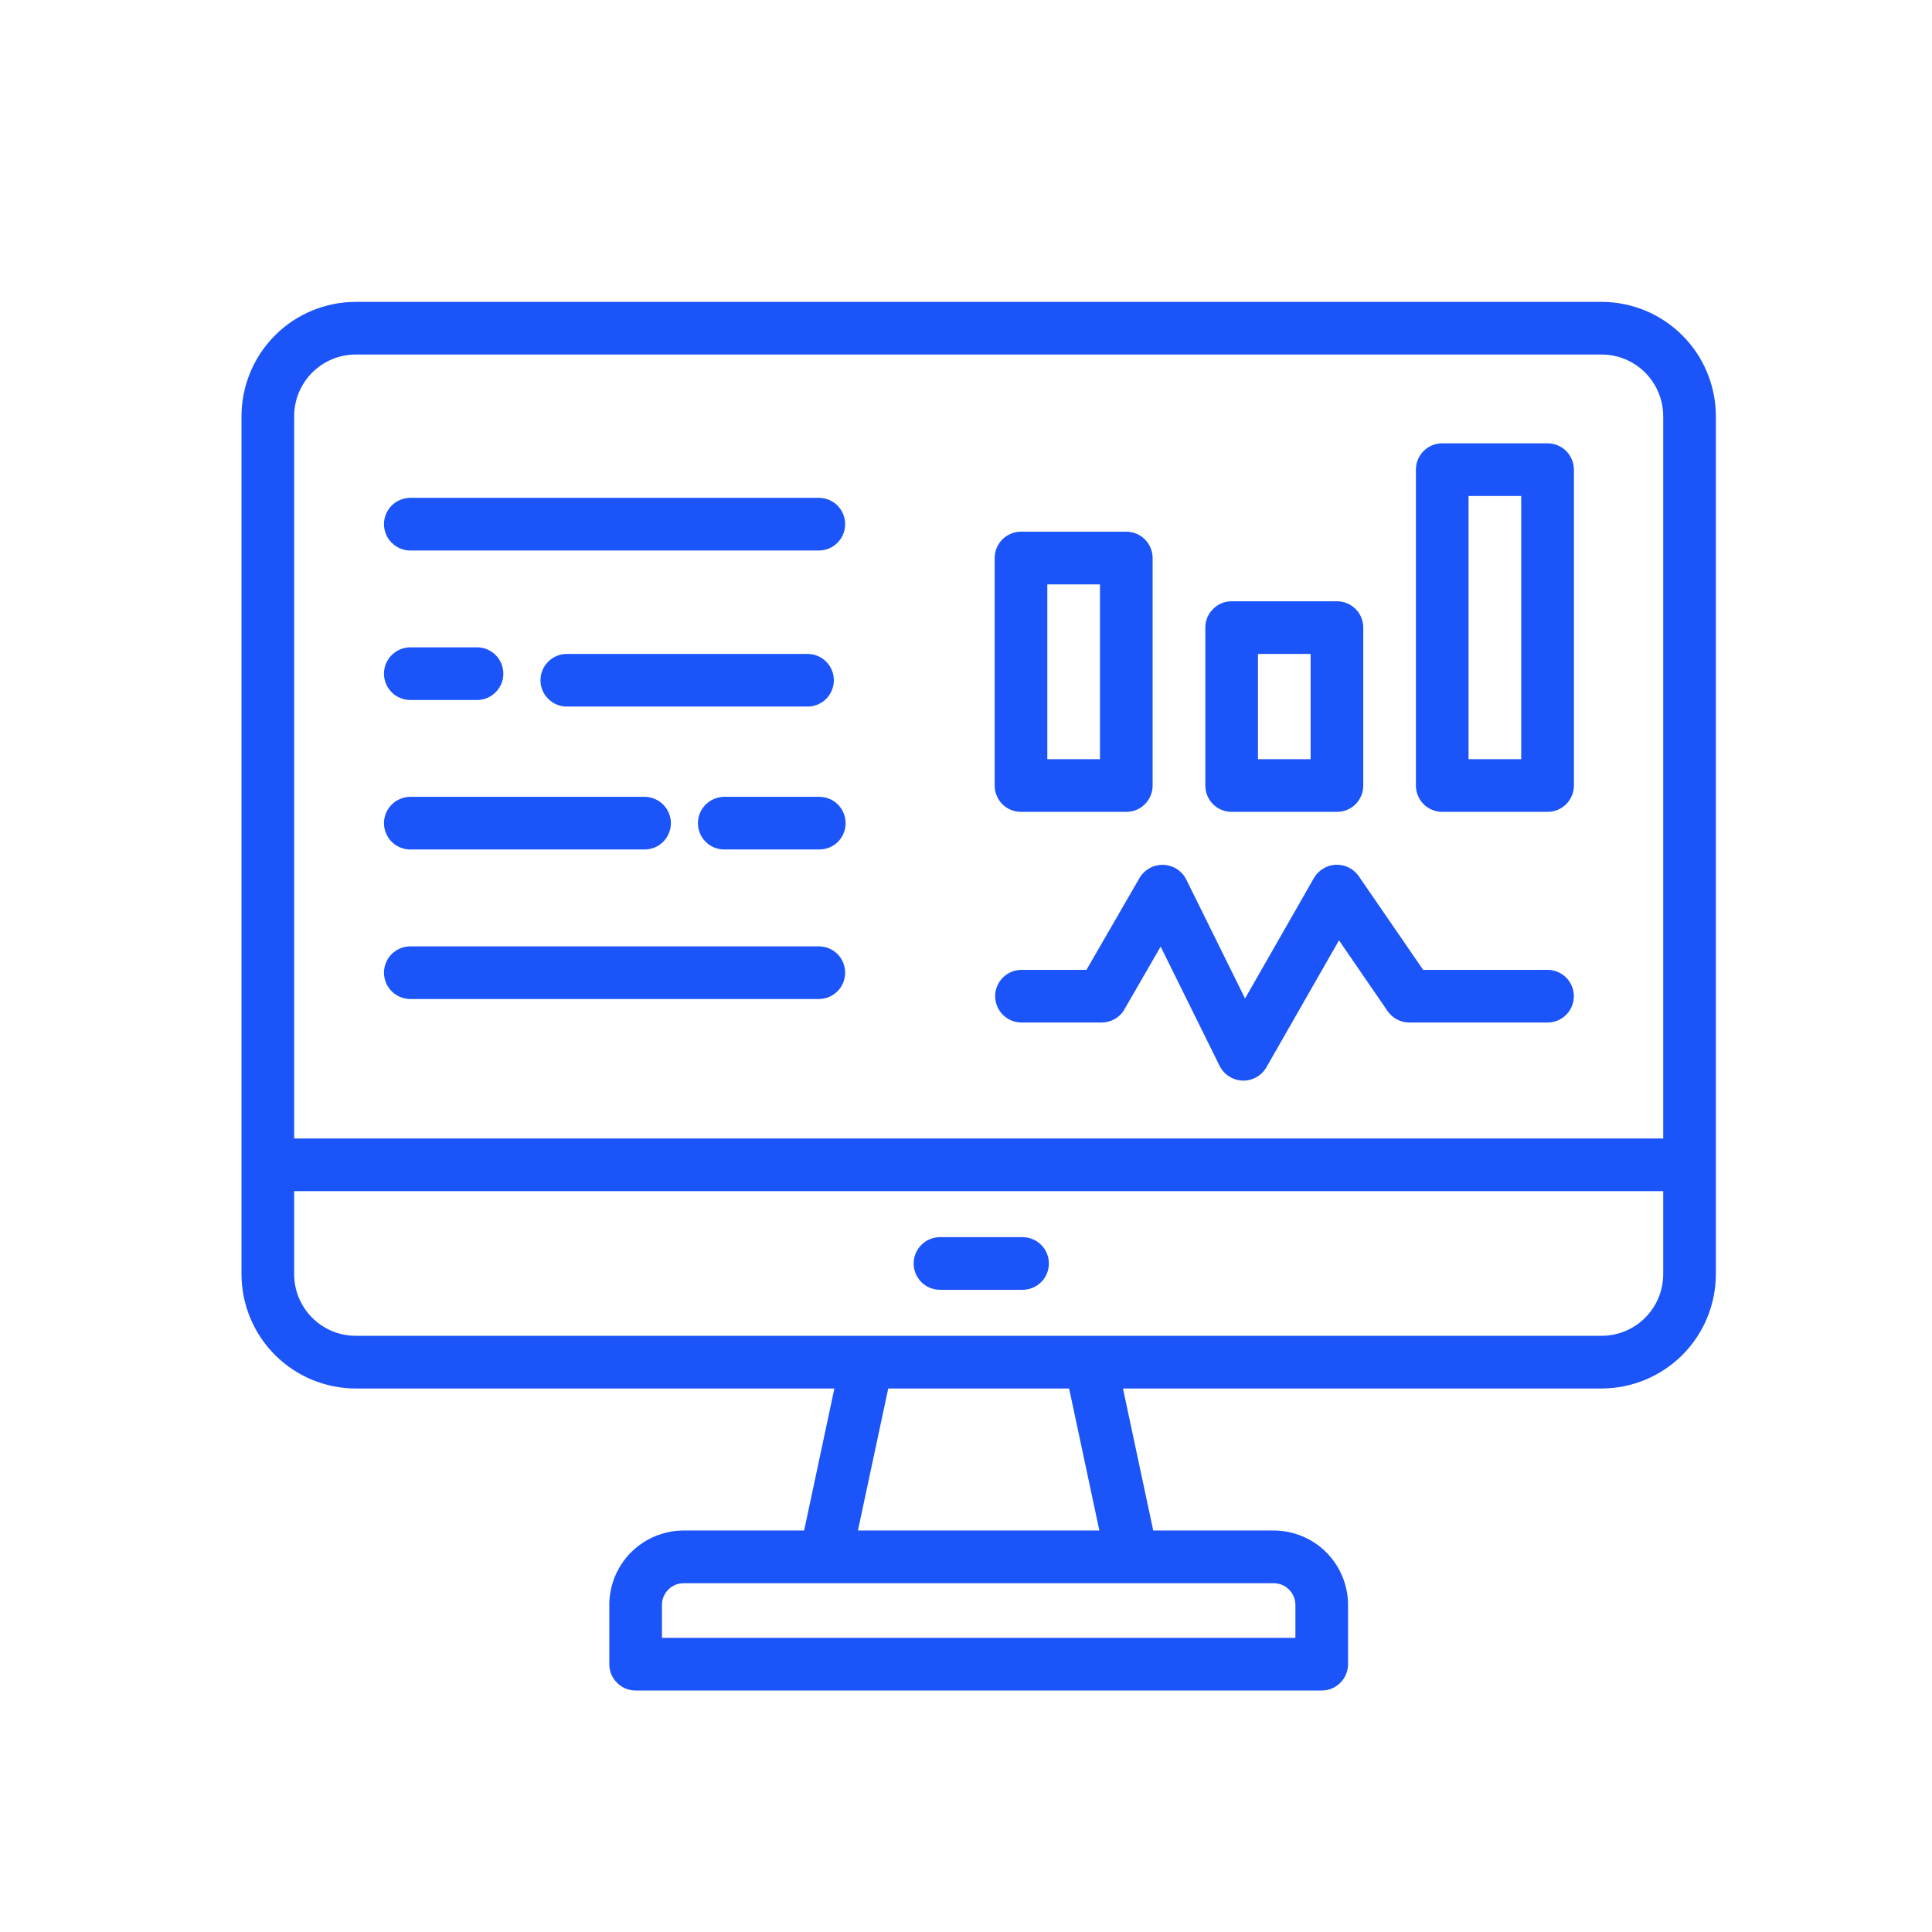 <?xml version="1.0" encoding="UTF-8"?> <svg xmlns="http://www.w3.org/2000/svg" width="32" height="32" viewBox="0 0 32 32" fill="none"><path d="M26.528 5H5.892C5.39 5.001 4.909 5.2 4.555 5.555C4.2 5.91 4.001 6.391 4 6.892V21.105C4.001 21.607 4.2 22.088 4.555 22.443C4.909 22.797 5.39 22.997 5.892 22.998H13.82L13.319 25.35H11.323C10.997 25.351 10.684 25.48 10.453 25.711C10.222 25.942 10.093 26.254 10.092 26.581V27.564C10.092 27.621 10.103 27.678 10.125 27.731C10.147 27.784 10.179 27.832 10.22 27.872C10.26 27.913 10.308 27.945 10.361 27.967C10.414 27.989 10.471 28 10.528 28H21.892C21.949 28 22.006 27.989 22.058 27.967C22.111 27.945 22.159 27.913 22.2 27.872C22.24 27.832 22.273 27.784 22.294 27.731C22.316 27.678 22.328 27.621 22.328 27.564V26.581C22.327 26.254 22.197 25.942 21.967 25.711C21.736 25.48 21.423 25.351 21.097 25.35H19.101L18.6 22.998H26.528C27.029 22.997 27.51 22.797 27.865 22.443C28.22 22.088 28.419 21.607 28.42 21.105V6.892C28.419 6.391 28.22 5.91 27.865 5.555C27.51 5.2 27.029 5.001 26.528 5ZM5.892 5.872H26.528C26.798 5.872 27.058 5.98 27.249 6.171C27.44 6.363 27.547 6.622 27.548 6.892V18.857H4.872V6.892C4.872 6.622 4.98 6.363 5.171 6.171C5.362 5.98 5.622 5.872 5.892 5.872ZM21.456 26.581V27.128H10.964V26.581C10.964 26.486 11.002 26.395 11.07 26.328C11.137 26.26 11.228 26.223 11.323 26.223H21.097C21.192 26.223 21.283 26.26 21.35 26.328C21.417 26.395 21.455 26.486 21.456 26.581ZM18.209 25.35H14.21L14.712 22.998H17.708L18.209 25.35ZM26.528 22.125C23.967 22.125 5.892 22.125 5.892 22.125C5.622 22.125 5.362 22.018 5.171 21.826C4.98 21.635 4.872 21.376 4.872 21.105V19.729H27.548V21.105C27.547 21.376 27.44 21.635 27.249 21.826C27.057 22.018 26.798 22.125 26.528 22.125Z" fill="#1B54F8"></path><path d="M16.945 20.491H15.569C15.453 20.491 15.342 20.537 15.261 20.619C15.179 20.701 15.133 20.812 15.133 20.927C15.133 21.043 15.179 21.154 15.261 21.236C15.342 21.317 15.453 21.363 15.569 21.363H16.945C17.059 21.361 17.168 21.314 17.248 21.233C17.328 21.151 17.373 21.041 17.373 20.927C17.373 20.813 17.328 20.703 17.248 20.622C17.168 20.54 17.059 20.494 16.945 20.491Z" fill="#1B54F8"></path><path d="M16.911 13.447H18.655C18.712 13.447 18.769 13.436 18.822 13.414C18.875 13.393 18.923 13.36 18.963 13.32C19.004 13.279 19.036 13.231 19.058 13.178C19.08 13.125 19.091 13.069 19.091 13.011V9.242C19.091 9.185 19.08 9.129 19.058 9.076C19.036 9.023 19.004 8.975 18.963 8.934C18.923 8.894 18.875 8.861 18.822 8.84C18.769 8.818 18.712 8.806 18.655 8.806H16.911C16.853 8.806 16.797 8.818 16.744 8.84C16.691 8.861 16.643 8.894 16.602 8.934C16.562 8.975 16.53 9.023 16.508 9.076C16.486 9.129 16.475 9.185 16.475 9.242V13.011C16.475 13.069 16.486 13.125 16.508 13.178C16.53 13.231 16.562 13.279 16.602 13.32C16.643 13.36 16.691 13.393 16.744 13.414C16.797 13.436 16.853 13.447 16.911 13.447ZM17.347 9.679H18.219V12.575H17.347V9.679Z" fill="#1B54F8"></path><path d="M20.4 13.447H22.144C22.201 13.447 22.258 13.436 22.311 13.414C22.364 13.393 22.412 13.36 22.453 13.32C22.493 13.279 22.525 13.231 22.547 13.178C22.569 13.125 22.58 13.069 22.58 13.011V10.395C22.58 10.338 22.569 10.281 22.547 10.228C22.525 10.175 22.493 10.127 22.453 10.087C22.412 10.046 22.364 10.014 22.311 9.992C22.258 9.97 22.201 9.959 22.144 9.959H20.4C20.343 9.959 20.286 9.97 20.233 9.992C20.18 10.014 20.132 10.046 20.092 10.087C20.051 10.127 20.019 10.175 19.997 10.228C19.975 10.281 19.964 10.338 19.964 10.395V13.011C19.964 13.069 19.975 13.125 19.997 13.178C20.019 13.231 20.051 13.279 20.092 13.32C20.132 13.36 20.18 13.393 20.233 13.414C20.286 13.436 20.343 13.447 20.4 13.447ZM20.836 10.831H21.708V12.575H20.836V10.831Z" fill="#1B54F8"></path><path d="M23.888 13.447H25.633C25.69 13.447 25.747 13.436 25.799 13.414C25.852 13.392 25.9 13.36 25.941 13.32C25.981 13.279 26.014 13.231 26.035 13.178C26.057 13.125 26.069 13.069 26.069 13.011V7.779C26.069 7.721 26.057 7.665 26.035 7.612C26.014 7.559 25.981 7.511 25.941 7.47C25.9 7.43 25.852 7.398 25.799 7.376C25.747 7.354 25.69 7.343 25.633 7.343H23.888C23.831 7.343 23.774 7.354 23.721 7.376C23.668 7.398 23.62 7.43 23.58 7.47C23.539 7.511 23.507 7.559 23.485 7.612C23.463 7.665 23.452 7.721 23.452 7.779V13.011C23.452 13.069 23.463 13.125 23.485 13.178C23.507 13.231 23.539 13.279 23.58 13.32C23.62 13.36 23.668 13.392 23.721 13.414C23.774 13.436 23.831 13.447 23.888 13.447ZM24.324 8.215H25.196V12.575H24.324V8.215Z" fill="#1B54F8"></path><path d="M16.911 16.936H18.246C18.323 16.936 18.398 16.916 18.464 16.878C18.531 16.84 18.586 16.785 18.624 16.718L19.224 15.679L20.203 17.659C20.239 17.729 20.293 17.788 20.359 17.83C20.426 17.872 20.502 17.896 20.581 17.898C20.66 17.901 20.737 17.882 20.806 17.844C20.875 17.806 20.933 17.75 20.973 17.682L22.178 15.575L22.983 16.747C23.023 16.805 23.077 16.853 23.14 16.886C23.202 16.919 23.272 16.936 23.343 16.936H25.632C25.748 16.936 25.859 16.89 25.941 16.808C26.022 16.727 26.068 16.616 26.068 16.5C26.068 16.384 26.022 16.273 25.941 16.192C25.859 16.11 25.748 16.064 25.632 16.064H23.572L22.503 14.509C22.461 14.449 22.404 14.4 22.338 14.368C22.272 14.336 22.199 14.32 22.126 14.323C22.052 14.326 21.981 14.348 21.918 14.386C21.855 14.423 21.802 14.476 21.765 14.539L20.622 16.538L19.646 14.563C19.61 14.493 19.556 14.434 19.49 14.392C19.423 14.35 19.347 14.327 19.269 14.324C19.19 14.322 19.113 14.34 19.044 14.377C18.975 14.415 18.917 14.47 18.877 14.537L17.995 16.064H16.911C16.797 16.066 16.688 16.113 16.608 16.195C16.528 16.276 16.483 16.386 16.483 16.5C16.483 16.614 16.528 16.724 16.608 16.805C16.688 16.887 16.797 16.934 16.911 16.936Z" fill="#1B54F8"></path><path d="M6.788 9.118H13.571C13.685 9.116 13.794 9.069 13.874 8.987C13.954 8.906 13.998 8.796 13.998 8.682C13.998 8.568 13.954 8.458 13.874 8.376C13.794 8.295 13.685 8.248 13.571 8.246H6.788C6.674 8.248 6.565 8.295 6.485 8.376C6.405 8.458 6.36 8.568 6.36 8.682C6.36 8.796 6.405 8.906 6.485 8.987C6.565 9.069 6.674 9.116 6.788 9.118Z" fill="#1B54F8"></path><path d="M6.788 11.594H7.909C8.023 11.592 8.132 11.545 8.212 11.463C8.292 11.382 8.337 11.272 8.337 11.158C8.337 11.044 8.292 10.934 8.212 10.853C8.132 10.771 8.023 10.724 7.909 10.722H6.788C6.674 10.724 6.565 10.771 6.485 10.853C6.405 10.934 6.36 11.044 6.36 11.158C6.36 11.272 6.405 11.382 6.485 11.464C6.565 11.545 6.674 11.592 6.788 11.594Z" fill="#1B54F8"></path><path d="M13.811 11.267C13.811 11.21 13.8 11.153 13.778 11.1C13.756 11.047 13.724 10.999 13.683 10.959C13.643 10.918 13.595 10.886 13.542 10.864C13.489 10.842 13.432 10.831 13.375 10.831H9.388C9.273 10.831 9.162 10.877 9.08 10.959C8.998 11.041 8.952 11.152 8.952 11.267C8.952 11.383 8.998 11.494 9.08 11.575C9.162 11.657 9.273 11.703 9.388 11.703H13.375C13.432 11.703 13.489 11.692 13.542 11.67C13.595 11.648 13.643 11.616 13.683 11.576C13.724 11.535 13.756 11.487 13.778 11.434C13.8 11.381 13.811 11.325 13.811 11.267Z" fill="#1B54F8"></path><path d="M6.788 14.07H10.684C10.799 14.068 10.907 14.021 10.987 13.94C11.067 13.858 11.112 13.749 11.112 13.634C11.112 13.52 11.067 13.411 10.987 13.329C10.907 13.248 10.799 13.201 10.684 13.198H6.788C6.674 13.201 6.565 13.248 6.485 13.329C6.405 13.411 6.36 13.52 6.36 13.634C6.36 13.749 6.405 13.858 6.485 13.94C6.565 14.021 6.674 14.068 6.788 14.07Z" fill="#1B54F8"></path><path d="M11.988 14.07H13.57C13.686 14.07 13.797 14.025 13.879 13.943C13.96 13.861 14.006 13.75 14.006 13.634C14.006 13.519 13.96 13.408 13.879 13.326C13.797 13.244 13.686 13.198 13.57 13.198H11.988C11.874 13.201 11.765 13.248 11.685 13.329C11.605 13.411 11.56 13.52 11.56 13.634C11.56 13.749 11.605 13.858 11.685 13.94C11.765 14.021 11.874 14.068 11.988 14.07Z" fill="#1B54F8"></path><path d="M6.788 16.547H13.571C13.685 16.544 13.794 16.497 13.874 16.416C13.954 16.334 13.998 16.225 13.998 16.111C13.998 15.996 13.954 15.887 13.874 15.805C13.794 15.724 13.685 15.677 13.571 15.675H6.788C6.674 15.677 6.565 15.724 6.485 15.805C6.405 15.887 6.36 15.996 6.36 16.111C6.36 16.225 6.405 16.334 6.485 16.416C6.565 16.497 6.674 16.544 6.788 16.547Z" fill="#1B54F8"></path></svg> 